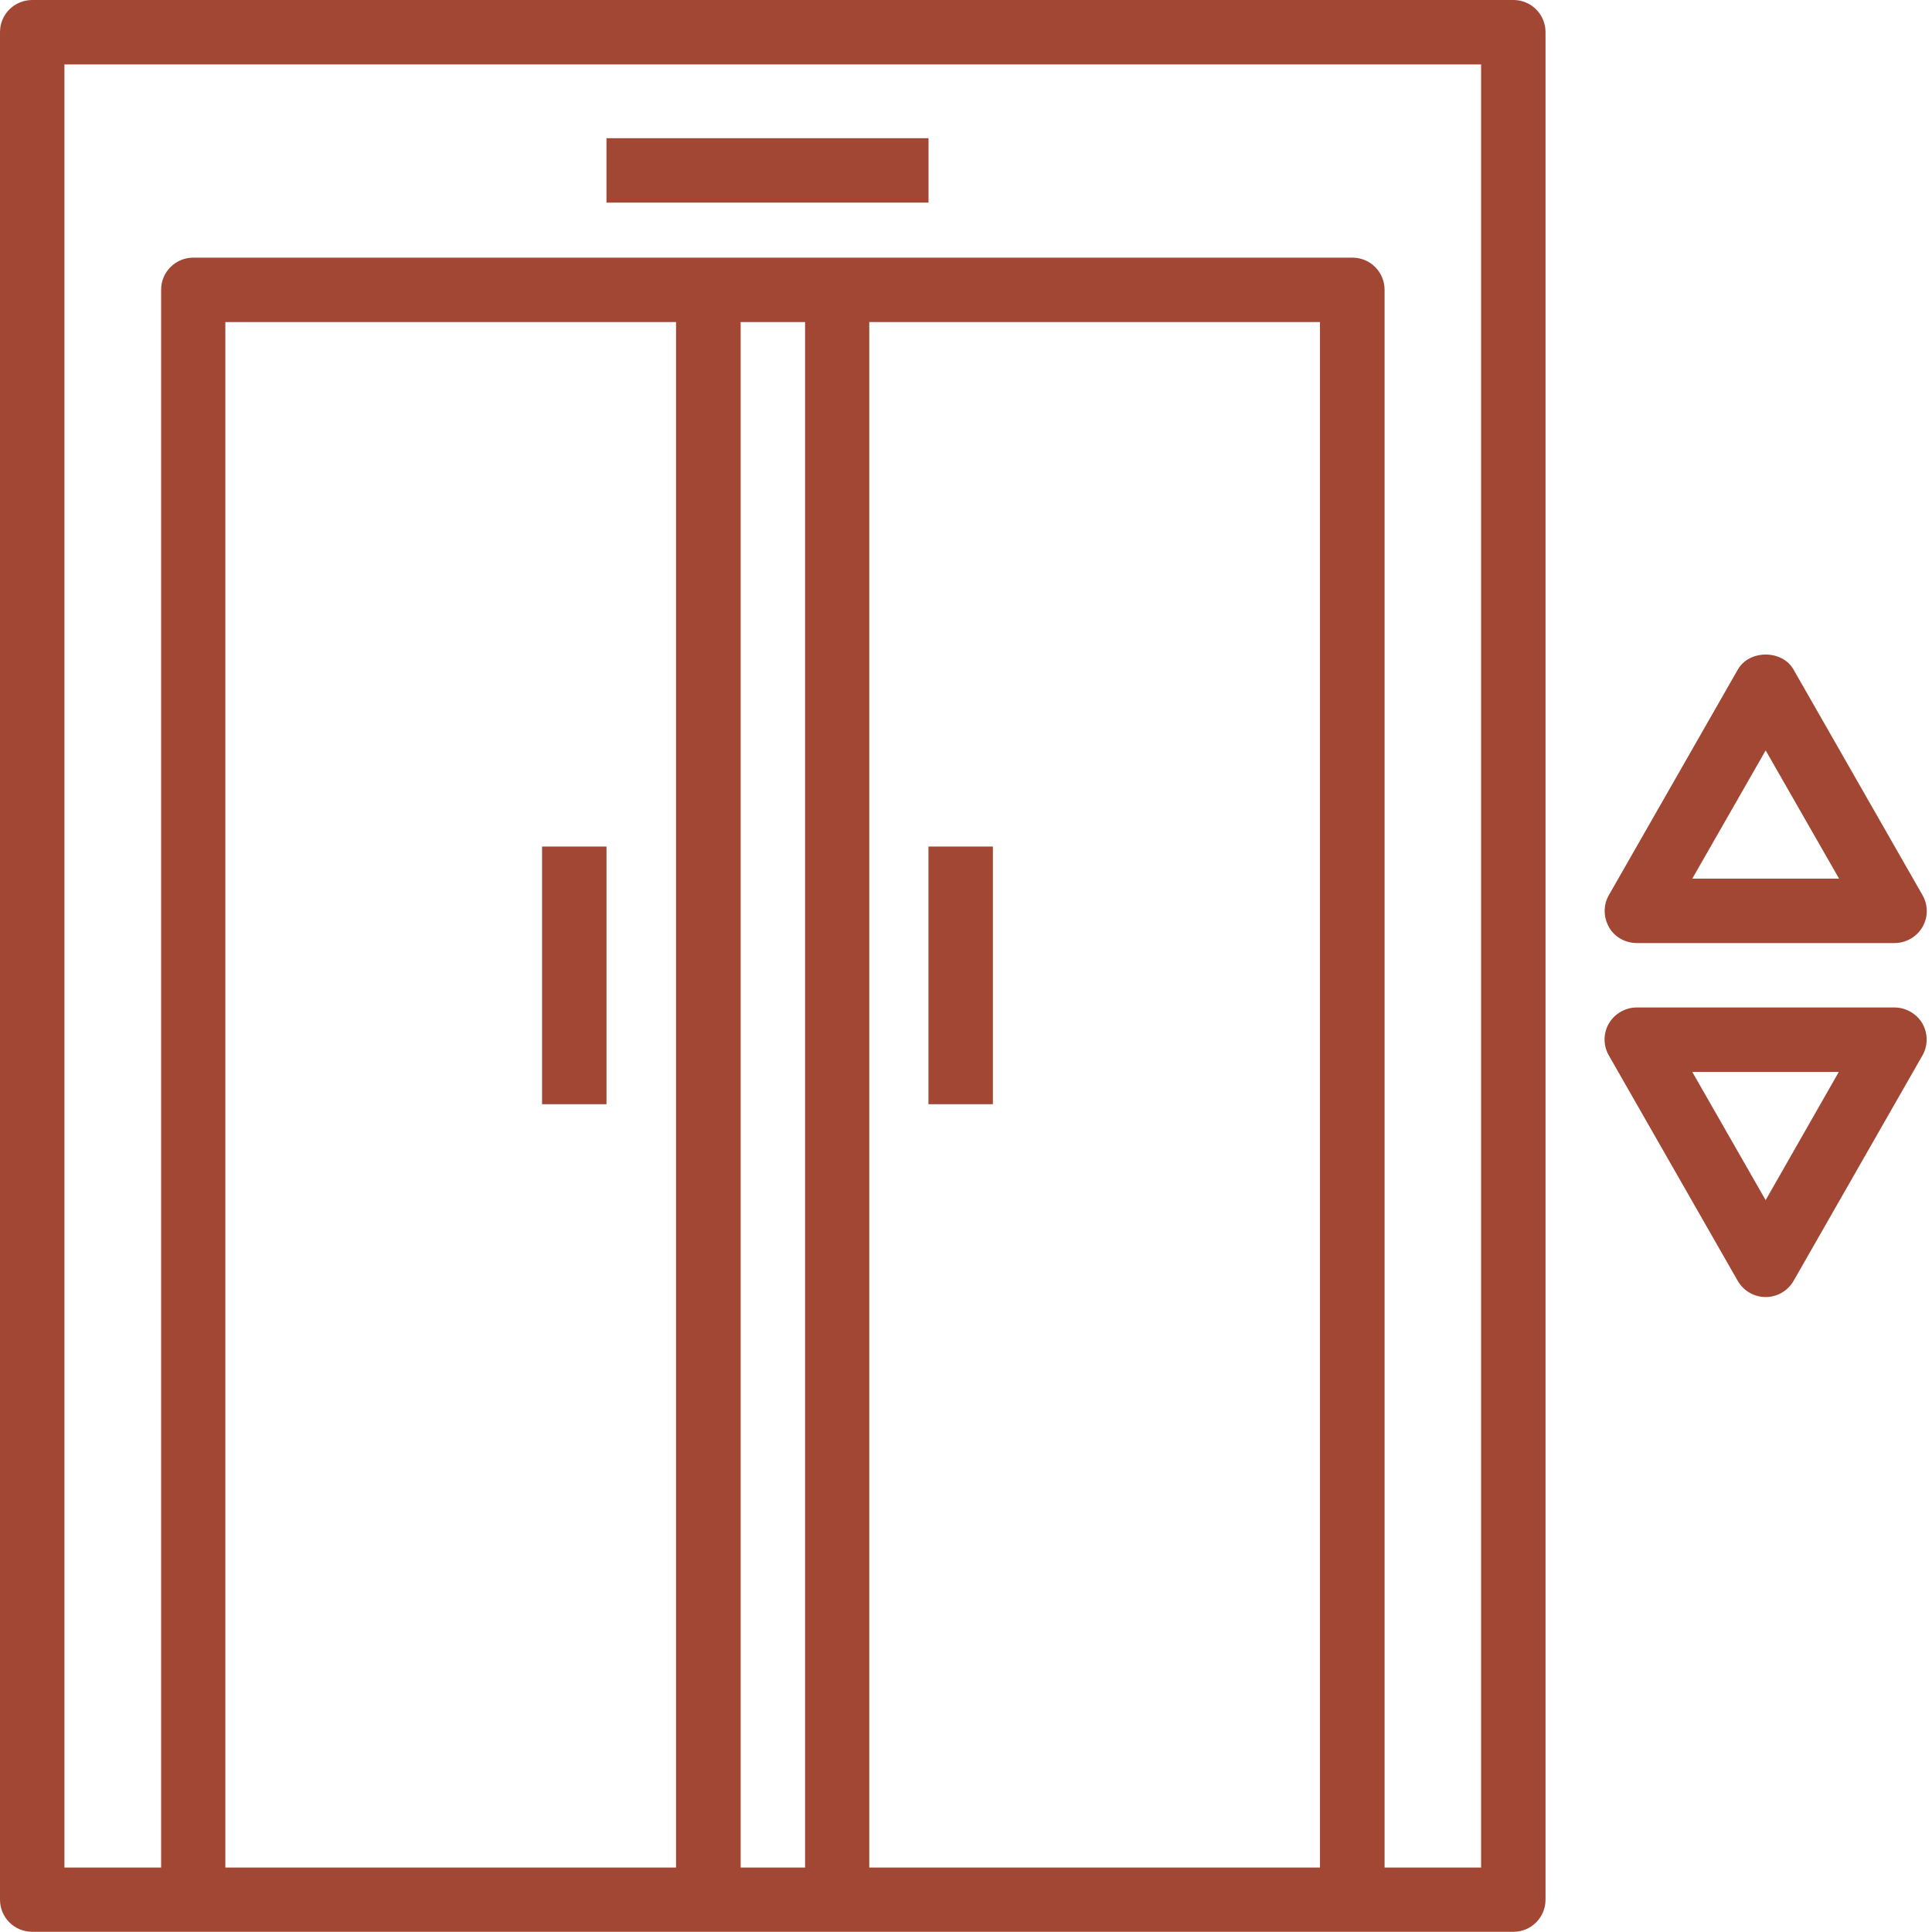 <svg width="75" height="75" viewBox="0 0 75 75" fill="none" xmlns="http://www.w3.org/2000/svg">
<g clip-path="url(#clip0_5259_33)">
<path d="M73.543 39.11H63.541C63.092 39.11 62.682 39.35 62.457 39.73C62.233 40.117 62.233 40.589 62.457 40.976L67.459 49.724C67.683 50.111 68.093 50.351 68.542 50.351C68.991 50.351 69.402 50.111 69.626 49.724L74.627 40.976C74.852 40.589 74.844 40.117 74.627 39.73C74.403 39.35 73.985 39.11 73.543 39.11ZM68.542 46.589L65.693 41.611H71.383L68.542 46.589Z" fill="#A24734"/>
<path d="M69.627 25.996C69.186 25.214 67.901 25.214 67.46 25.996L62.459 34.743C62.234 35.131 62.242 35.603 62.459 35.99C62.675 36.377 63.093 36.609 63.542 36.609H73.544C73.993 36.609 74.404 36.369 74.628 35.99C74.853 35.603 74.853 35.131 74.628 34.743L69.627 25.996ZM65.694 34.109L68.543 29.131L71.392 34.109H65.694Z" fill="#A24734"/>
<path d="M58.751 0H1.254C0.557 0 0 0.557 0 1.246V73.746C0 74.435 0.557 74.992 1.254 74.992H58.751C59.44 74.992 59.997 74.435 59.997 73.746V1.246C59.997 0.557 59.44 0 58.751 0ZM26.252 72.499H8.748V12.503H26.244V72.499H26.252ZM28.752 12.503H31.253V72.499H28.752V12.503ZM33.745 12.503H51.241V72.499H33.745V12.503ZM57.496 72.499H53.749V11.248C53.749 10.559 53.192 10.002 52.503 10.002H7.502C6.813 10.002 6.255 10.559 6.255 11.248V72.499H2.501V2.501H57.496V72.499Z" fill="#A24734"/>
<path d="M23.543 5.365H36.045V7.866H23.543V5.365Z" fill="#A24734"/>
<path d="M36.043 32.863H38.544V42.865H36.043V32.863Z" fill="#A24734"/>
<path d="M21.043 32.863H23.544V42.865H21.043V32.863Z" fill="#A24734"/>
</g>
<defs>
<clipPath id="clip0_5259_33">
<rect width="74.791" height="75" fill="white"/>
</clipPath>
</defs>
</svg>
